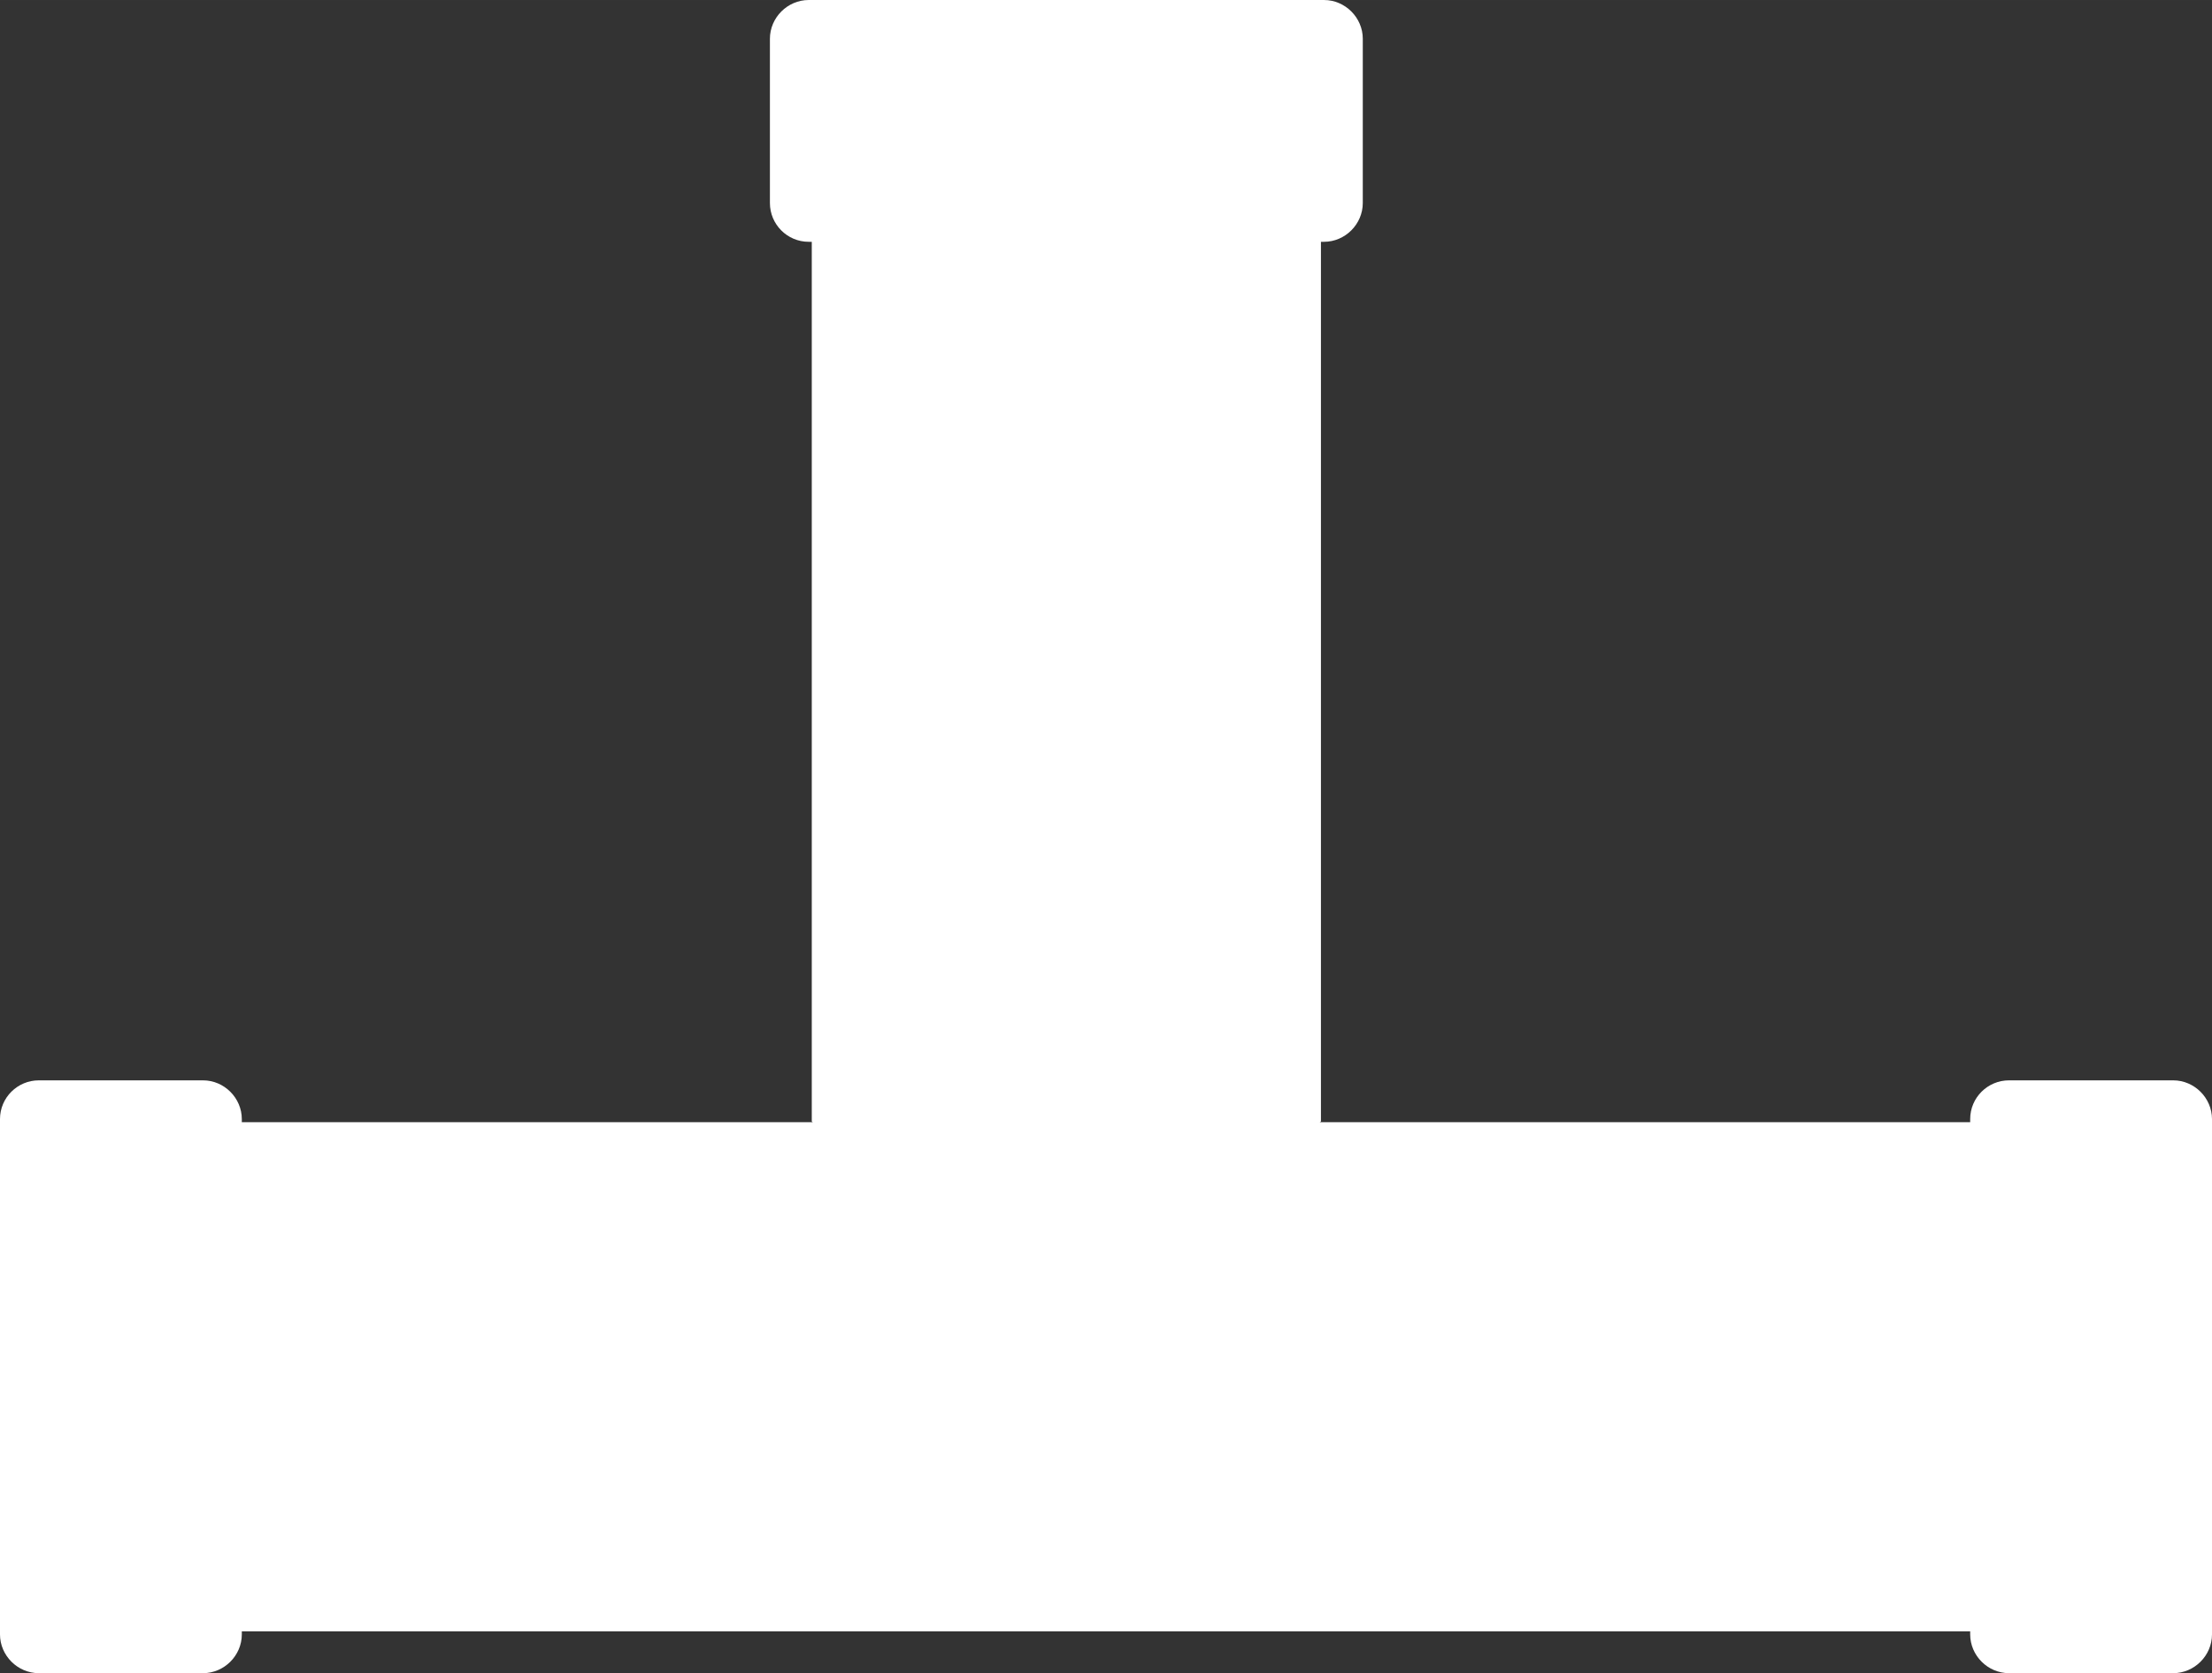 <!--?xml version="1.0" encoding="UTF-8" standalone="no"?-->
<!-- Creator: CorelDRAW -->

<svg xmlns:dc="http://purl.org/dc/elements/1.1/" xmlns:cc="http://creativecommons.org/ns#" xmlns:rdf="http://www.w3.org/1999/02/22-rdf-syntax-ns#" xmlns:svg="http://www.w3.org/2000/svg" xmlns="http://www.w3.org/2000/svg" xmlns:xlink="http://www.w3.org/1999/xlink" xmlns:sodipodi="http://sodipodi.sourceforge.net/DTD/sodipodi-0.dtd" xmlns:inkscape="http://www.inkscape.org/namespaces/inkscape" xml:space="preserve" width="28.519mm" height="21.574mm" style="shape-rendering:geometricPrecision; text-rendering:geometricPrecision; image-rendering:optimizeQuality; fill-rule:evenodd; clip-rule:evenodd" viewBox="0 0 5.022 3.799" id="svg3232" version="1.1" inkscape:version="0.48.3.1 r9886" sodipodi:docname="89.svg"><rect x="0" y="0" width="5.022" height="3.799" fill="#333333" stroke="none"/><sodipodi:namedview pagecolor="#ffffff" bordercolor="#666666" borderopacity="1" objecttolerance="10" gridtolerance="10" guidetolerance="10" inkscape:pageopacity="0" inkscape:pageshadow="2" inkscape:window-width="640" inkscape:window-height="480" id="namedview3256" showgrid="false" inkscape:zoom="3.0872408" inkscape:cx="50.525257" inkscape:cy="38.221832" inkscape:window-x="0" inkscape:window-y="0" inkscape:window-maximized="0" inkscape:current-layer="svg3232"></sodipodi:namedview>
 <defs id="defs3234">
  <style type="text/css" id="style3236">
   
    .fil2 {fill:url(#id0)}
    .fil0 {fill:url(#id1)}
    .fil3 {fill:url(#id2)}
    .fil1 {fill:url(#id3)}
   
  </style>
  <linearGradient id="id0" gradientUnits="userSpaceOnUse" x1="0.275" y1="3.799" x2="0.275" y2="2.453">
   <stop offset="0" style="stop-color: rgb(255, 255, 255);" id="stop3239"></stop>
   <stop offset="0.529" style="stop-color:white" id="stop3241"></stop>
   <stop offset="1" style="stop-color: rgb(255, 255, 255);" id="stop3243"></stop>
  </linearGradient>
  <linearGradient id="id1" gradientUnits="userSpaceOnUse" xlink:href="#id0" x1="2.448" y1="3.704" x2="2.448" y2="2.548">
  </linearGradient>
  <linearGradient id="id2" gradientUnits="userSpaceOnUse" xlink:href="#id0" x1="3.094" y1="0.275" x2="1.748" y2="0.275">
  </linearGradient>
  <linearGradient id="id3" gradientUnits="userSpaceOnUse" xlink:href="#id0" x1="2.999" y1="1.742" x2="1.843" y2="1.742">
  </linearGradient>
 </defs>
 <g id="hmigradengt" inkscape:label="#图层_x0020_1">
  <g id="_55399952">
   <rect id="_56343088" class="fil0" x="0.335" y="2.548" width="4.224" height="1.156"></rect>
   <path id="_56336288" class="fil1" d="M1.843 2.546l0 -2.084 1.156 0 0 2.084c-0.413,0.447 -0.799,0.476 -1.156,0z"></path>
   <path id="_56333808" class="fil2" d="M0.549 2.541l0 1.17c-1.76107e-005,0.048 -0.04,0.088 -0.088,0.088l-0.373 -1.76107e-005c-0.048,0 -0.088,-0.04 -0.088,-0.088l0 -1.17c0,-0.049 0.04,-0.088 0.088,-0.088l0.373 0c0.048,0 0.088,0.04 0.088,0.088z"></path>
   <path id="_56330576" class="fil2" d="M5.022 2.541l0 1.17c-1.76107e-005,0.048 -0.04,0.088 -0.088,0.088l-0.373 -1.76107e-005c-0.048,0 -0.088,-0.04 -0.088,-0.088l0 -1.17c0,-0.049 0.04,-0.088 0.088,-0.088l0.373 0c0.048,0 0.088,0.04 0.088,0.088z"></path>
   <path id="_54558000" class="fil3" d="M1.836 0l1.17 0c0.048,1.76107e-005 0.088,0.04 0.088,0.088l-1.76107e-005 0.373c0,0.048 -0.04,0.088 -0.088,0.088l-1.17 0c-0.049,0 -0.088,-0.04 -0.088,-0.088l0 -0.373c0,-0.048 0.04,-0.088 0.088,-0.088z"></path>
  </g>
 </g>
</svg>